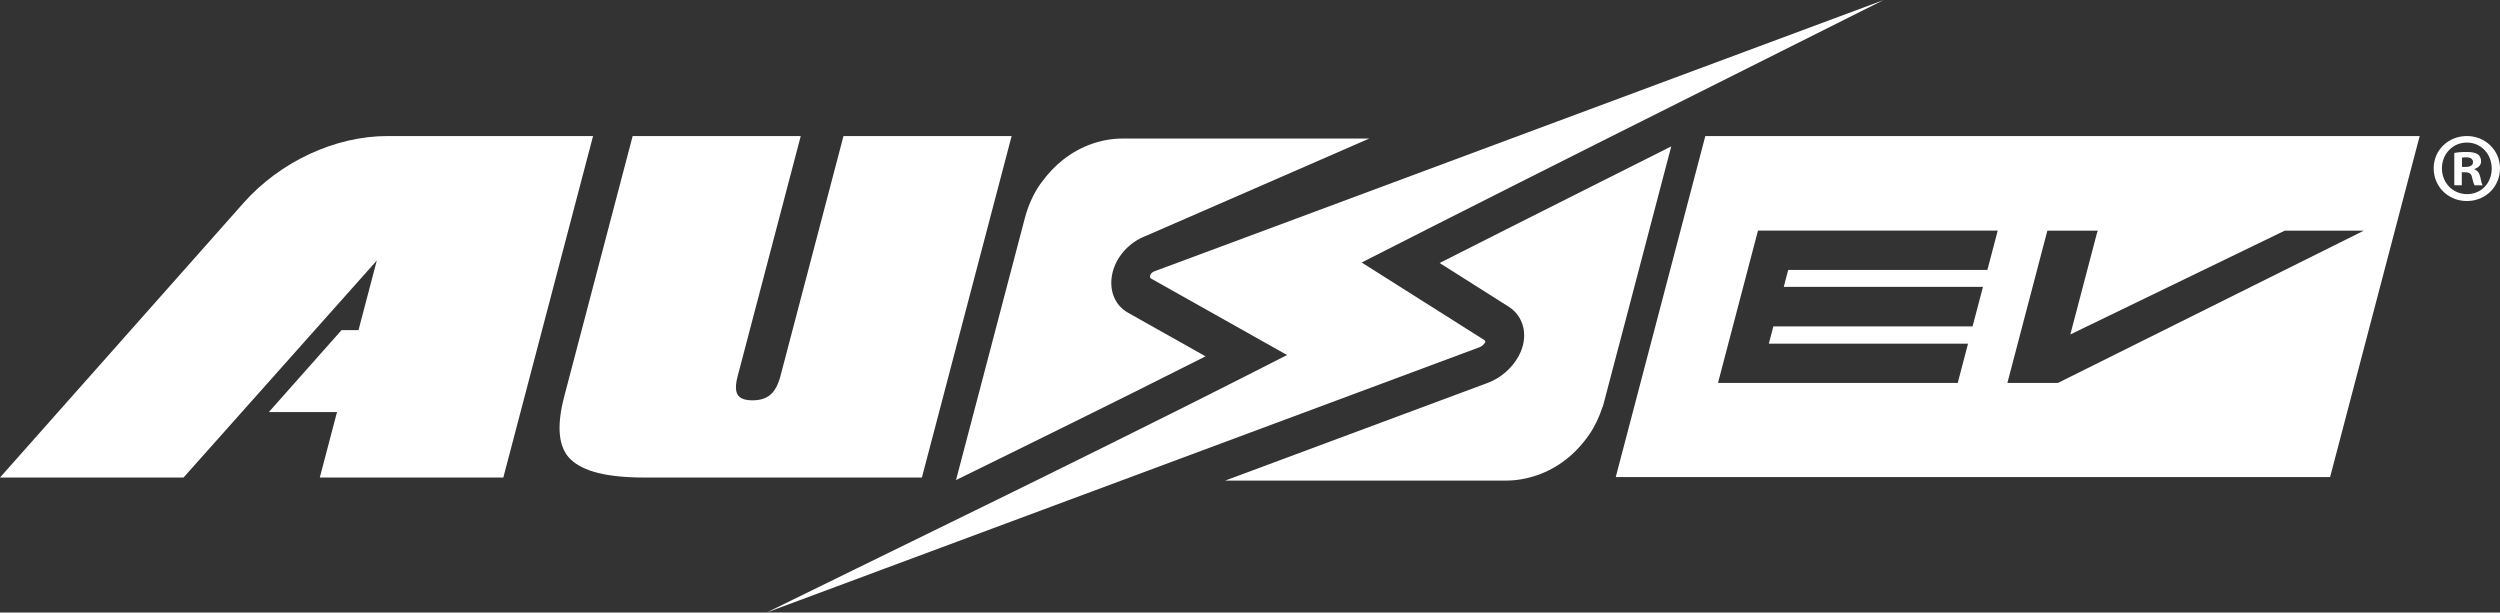 <?xml version="1.0" encoding="UTF-8"?><svg xmlns="http://www.w3.org/2000/svg" viewBox="0 0 507.03 124.23"><rect x="0" y="0" width="507.03" height="124.23" fill="#333333" stroke="none"/><defs><style>.d{fill:#fff;}</style></defs><g id="a"/><g id="b"><g id="c"><path class="d" d="M78.6,27.59c-10.62,0-21.78,5.18-29.21,13.57L0,96.85H37.22l39.2-44.01-3.71,14.11h-3.44l-14.74,16.62h13.82l-3.49,13.28h37.22L120.28,27.59h-41.69Z"/><path class="d" d="M205.16,27.59h-34.09l-2.46,9.36-10.33,39.33c-.46,1.75-1.14,3.01-2.03,3.77-.89,.76-2.1,1.14-3.64,1.14s-2.54-.38-3-1.14c-.47-.76-.47-2.02,0-3.77l10.33-39.33,2.46-9.36h-34.09l-13.86,52.75c-1.62,6.15-1.2,10.42,1.25,12.79,1.26,1.24,3.13,2.17,5.6,2.79,2.47,.62,5.63,.93,9.47,.93h56.2l4.34-16.51,1.42-5.42,9.98-37.97,2.46-9.36Z"/><path class="d" d="M345.86,27.59l-2.46,9.36-15.71,59.81h144.88l18.17-69.17h-144.87Zm57.21,27.15h-40.4l-.9,3.44h40.4l-2.11,8.02h-40.4l-.92,3.5h40.4l-2.09,7.96h-48.62l8.11-30.89h48.62l-2.09,7.96Zm14.3,22.93h-10.25l8.11-30.89h10.25l-.2,.52-5.39,20.53,43.48-21.05h16.04l-62.05,30.89Z"/><path class="d" d="M328.36,70.01l6.31-24.03,2.37-9.03,1.91-7.26c-4.85,2.43-9.67,4.85-14.46,7.26-4.77,2.4-9.51,4.78-14.19,7.14-1.26,.63-2.5,1.26-3.76,1.89-4.94,2.49-9.81,4.95-14.57,7.36l.57,.36,13.45,8.51c3.19,2.02,4.06,6.19,2.06,9.91v.02c-1.37,2.52-3.67,4.53-6.34,5.52l-5.18,1.93-7.96,2.96-40.09,14.92h56.92c2.1,0,4.19-.36,6.29-1.07,2.09-.72,4.04-1.76,5.83-3.15,1.79-1.38,3.38-3.08,4.77-5.08,1.15-1.67,2.05-3.55,2.71-5.62h.05l.33-1.24h0l2.97-11.3Z"/><path class="d" d="M228.74,63.4c-2.29-1.29-3.53-3.76-3.34-6.62,.08-1.09,.36-2.17,.82-3.19,.78-1.73,2.06-3.28,3.72-4.44,.81-.57,1.69-1.03,2.6-1.37l4.13-1.8,4.35-1.89,16.38-7.14,20.3-8.85h-50.02c-2.1,0-4.17,.36-6.22,1.07-2.05,.72-3.97,1.76-5.76,3.15-1.65,1.28-3.12,2.83-4.43,4.63-.11,.15-.23,.29-.34,.45-1.35,1.96-2.36,4.19-3.04,6.69h0l-.05,.18h0l-2.86,10.89-.11,.41h0l-6.31,24.03-4.67,17.76c10.15-4.97,20.23-9.94,30.03-14.8,2-.99,3.98-1.98,5.96-2.96,4.97-2.48,9.86-4.93,14.62-7.33l-.96-.54-14.81-8.33Z"/><path class="d" d="M382.04,0l-75.54,28.1-23.78,8.85-19.18,7.14-5.09,1.89-20.76,7.72-3.48,1.29c-.17,.06-.33,.15-.48,.25-.38,.26-.47,.57-.49,.79,0,.1,0,.35,.18,.45l27.09,15.23,.52,.29-6.93,3.53c-2.62,1.33-5.3,2.68-8.01,4.05-1.95,.98-3.91,1.97-5.89,2.96-9.69,4.85-19.8,9.86-30.07,14.92-2.71,1.33-5.43,2.67-8.16,4.01-9.37,4.6-18.82,9.22-28.17,13.79-6.08,2.97-12.21,5.97-18.33,8.97l61.15-22.75,10.78-4.01,40.09-14.92,7.95-2.96,21.14-7.87,3.45-1.28c.49-.18,.93-.56,1.18-1.02,.1-.19-.09-.4-.2-.47l-24.1-15.24-.75-.47,6.58-3.34c2.53-1.29,5.11-2.59,7.7-3.91,1.24-.63,2.49-1.26,3.74-1.89,4.64-2.34,9.36-4.73,14.14-7.14,5.79-2.92,11.67-5.87,17.6-8.85,11.73-5.89,23.64-11.85,35.37-17.72,6.88-3.44,13.82-6.92,20.74-10.39"/><path class="d" d="M507.03,34.14c0,3.71-2.91,6.63-6.71,6.63s-6.74-2.91-6.74-6.63,2.99-6.55,6.74-6.55,6.71,2.91,6.71,6.55m-11.78,0c0,2.91,2.16,5.23,5.11,5.23s4.99-2.32,4.99-5.19-2.11-5.27-5.03-5.27-5.07,2.35-5.07,5.23m4.03,3.43h-1.52v-6.55c.6-.12,1.44-.2,2.52-.2,1.24,0,1.79,.2,2.28,.48,.36,.28,.64,.8,.64,1.44,0,.72-.56,1.28-1.36,1.52v.08c.64,.24,1,.72,1.2,1.6,.2,1,.32,1.4,.48,1.64h-1.64c-.2-.24-.32-.84-.52-1.6-.12-.72-.52-1.04-1.36-1.04h-.72v2.63Zm.04-3.71h.72c.84,0,1.52-.28,1.52-.96,0-.6-.44-1-1.4-1-.4,0-.68,.04-.84,.08v1.88Z"/></g></g></svg>